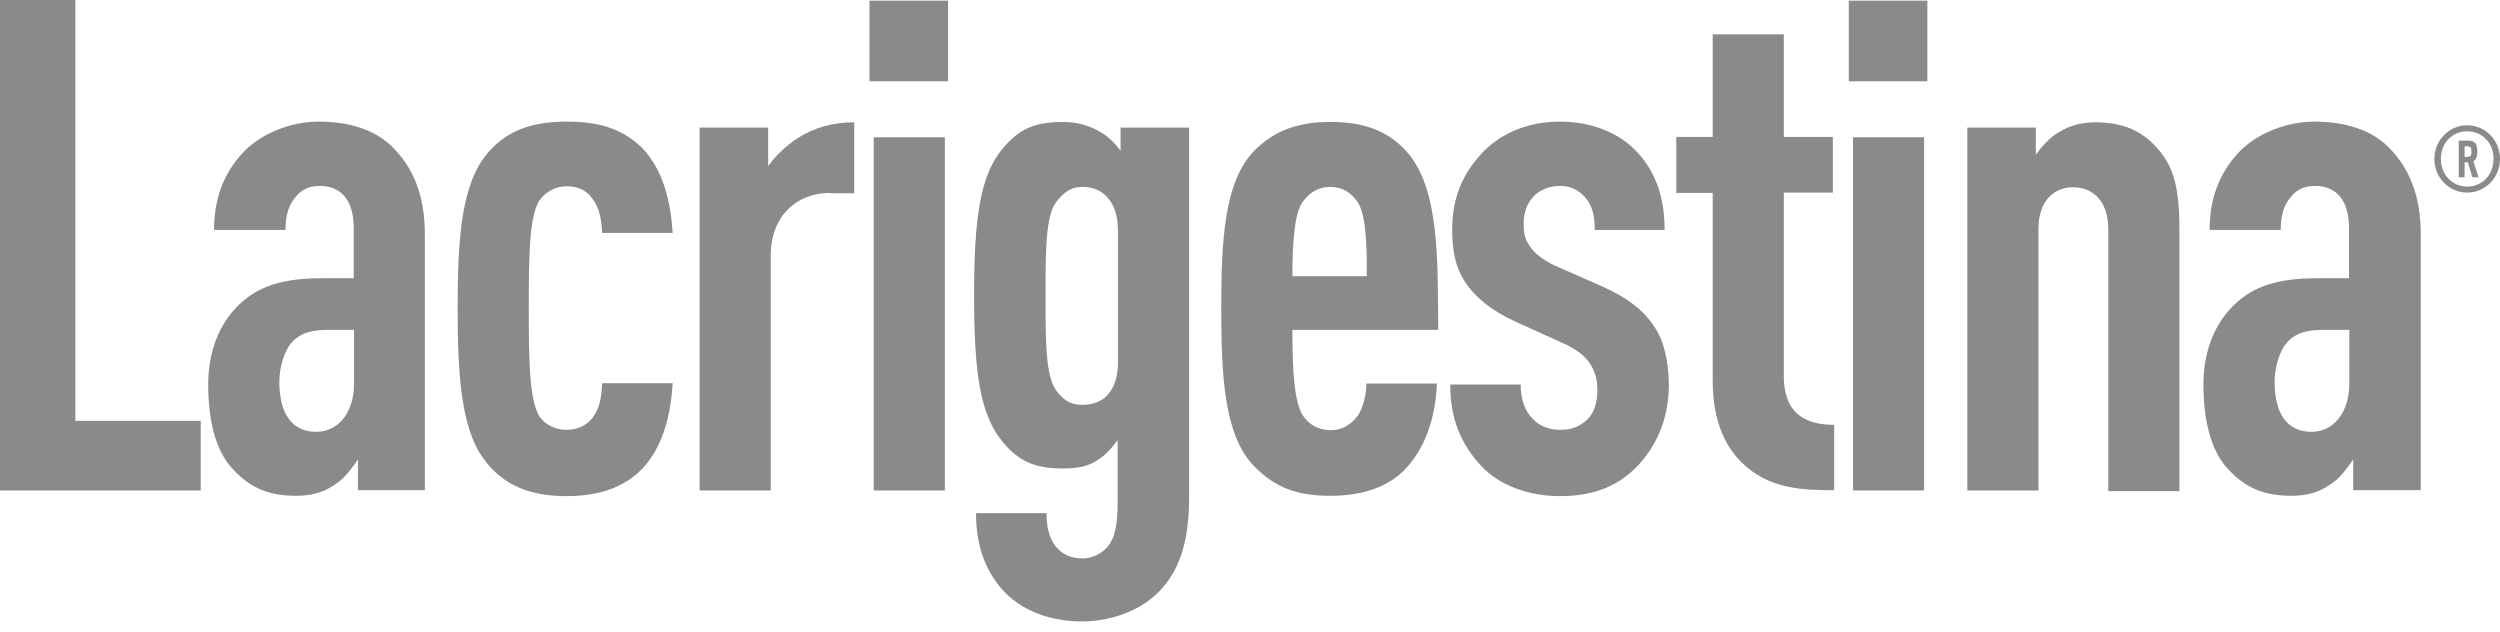 <svg width="178" height="45" viewBox="0 0 178 45" fill="none" xmlns="http://www.w3.org/2000/svg">
<path d="M0 34.921V0H5.365V29.963H14.292V34.921H0Z" fill="#8A8A8A"/>
<path d="M25.485 34.921V32.715C25.045 33.355 24.537 34.043 23.958 34.423C23.195 34.968 22.386 35.301 21.091 35.301C18.986 35.301 17.645 34.66 16.35 33.142C15.356 31.908 14.824 29.963 14.824 27.353C14.824 25.005 15.633 22.941 17.159 21.565C18.408 20.426 20.027 19.809 22.941 19.809H25.184V16.227C25.184 14.305 24.328 13.238 22.756 13.238C21.993 13.238 21.461 13.522 21.091 13.973C20.559 14.566 20.328 15.302 20.328 16.369H15.24C15.24 14.305 15.818 12.407 17.391 10.77C18.593 9.537 20.651 8.659 22.687 8.659C24.791 8.659 26.757 9.205 28.052 10.581C29.393 11.957 30.249 13.878 30.249 16.654V34.897H25.485V34.921ZM25.184 23.486H23.519C22.409 23.486 21.6 23.581 20.883 24.269C20.258 24.862 19.888 26.143 19.888 27.163C19.888 29.465 20.79 30.746 22.525 30.746C24.051 30.746 25.207 29.417 25.207 27.306V23.486H25.184Z" fill="#8A8A8A"/>
<path d="M45.697 33.403C44.402 34.731 42.598 35.324 40.331 35.324C37.949 35.324 35.845 34.684 34.365 32.572C32.792 30.366 32.584 26.381 32.584 21.968C32.584 17.603 32.769 13.641 34.365 11.363C35.845 9.252 37.949 8.659 40.331 8.659C42.482 8.659 44.147 9.062 45.65 10.462C47.223 12.028 47.755 14.376 47.894 16.583H42.875C42.829 15.8 42.736 14.874 42.205 14.187C41.812 13.593 41.21 13.261 40.331 13.261C39.568 13.261 38.805 13.665 38.366 14.329C37.695 15.515 37.649 18.101 37.649 21.92C37.649 25.74 37.695 28.349 38.366 29.583C38.805 30.271 39.568 30.603 40.331 30.603C41.187 30.603 41.812 30.247 42.205 29.726C42.736 29.038 42.829 28.16 42.875 27.282H47.894C47.755 29.773 47.084 31.979 45.697 33.403Z" fill="#8A8A8A"/>
<path d="M59.087 13.736C56.705 13.736 54.877 15.397 54.877 18.196V34.921H49.813V9.086H54.693V11.838C55.224 11.056 56.034 10.32 56.889 9.774C57.999 9.086 59.318 8.707 60.821 8.707V13.76H59.087" fill="#8A8A8A"/>
<path d="M67.504 5.788H61.908V0.047H67.504V5.788ZM67.273 34.921H62.208V9.774H67.273V34.921Z" fill="#8A8A8A"/>
<path d="M82.513 42.134C81.218 43.462 79.114 44.245 77.055 44.245C74.951 44.245 72.985 43.605 71.598 42.228C70.071 40.663 69.493 38.694 69.493 36.535H74.512C74.512 37.508 74.697 38.362 75.228 38.978C75.668 39.477 76.269 39.761 77.055 39.761C77.819 39.761 78.443 39.405 78.859 38.931C79.391 38.29 79.576 37.365 79.576 35.752V31.339C79.137 31.933 78.628 32.478 78.142 32.763C77.472 33.214 76.709 33.356 75.714 33.356C73.61 33.356 72.5 32.81 71.367 31.434C69.794 29.513 69.355 26.571 69.355 21.043C69.355 15.492 69.794 12.503 71.367 10.605C72.523 9.229 73.564 8.683 75.714 8.683C76.616 8.683 77.541 8.921 78.304 9.371C78.836 9.656 79.414 10.202 79.784 10.747V9.087H84.664V35.42C84.664 38.741 83.901 40.71 82.513 42.134ZM79.599 16.441C79.599 15.35 79.322 14.567 78.836 14.045C78.397 13.547 77.796 13.309 77.079 13.309C76.177 13.309 75.691 13.76 75.205 14.377C74.442 15.397 74.442 17.912 74.442 21.091C74.442 24.27 74.442 26.785 75.205 27.805C75.691 28.445 76.153 28.825 77.079 28.825C77.796 28.825 78.466 28.587 78.882 28.089C79.368 27.544 79.599 26.808 79.599 25.741V16.441Z" fill="#8A8A8A"/>
<path d="M92.018 23.487C92.018 26.429 92.157 28.682 92.781 29.608C93.175 30.201 93.845 30.628 94.747 30.628C95.603 30.628 96.181 30.224 96.666 29.608C97.036 29.109 97.291 28.089 97.291 27.306H102.309C102.217 29.465 101.639 31.624 100.205 33.237C98.909 34.708 96.944 35.301 94.747 35.301C92.411 35.301 90.816 34.756 89.289 33.19C87.138 30.983 86.954 26.666 86.954 21.969C86.954 17.271 87.138 12.954 89.289 10.747C90.816 9.182 92.642 8.683 94.701 8.683C96.805 8.683 98.632 9.134 100.112 10.747C102.54 13.404 102.355 18.647 102.402 23.487H92.018ZM96.62 14.33C96.181 13.736 95.626 13.309 94.701 13.309C93.799 13.309 93.221 13.76 92.781 14.33C92.203 15.065 92.018 17.034 92.018 19.667H97.314C97.337 17.01 97.198 15.065 96.62 14.33Z" fill="#8A8A8A"/>
<path d="M116.555 33.213C115.028 34.779 113.201 35.324 111.051 35.324C108.9 35.324 106.795 34.589 105.5 33.213C104.02 31.647 103.257 29.82 103.257 27.377H108.275C108.275 28.397 108.553 29.251 109.131 29.82C109.617 30.366 110.38 30.603 111.051 30.603C111.86 30.603 112.438 30.413 113.016 29.868C113.502 29.417 113.733 28.634 113.733 27.804C113.733 27.068 113.595 26.475 113.201 25.882C112.808 25.289 112.161 24.815 111.235 24.411L107.882 22.893C106.171 22.11 104.922 21.09 104.205 19.904C103.627 18.979 103.396 17.793 103.396 16.369C103.396 13.878 104.251 12.241 105.593 10.818C106.98 9.394 108.946 8.659 111.051 8.659C113.155 8.659 115.075 9.347 116.369 10.628C117.711 11.957 118.52 13.759 118.52 16.369H113.548C113.548 15.23 113.317 14.542 112.831 14.021C112.345 13.475 111.721 13.238 111.074 13.238C110.311 13.238 109.64 13.522 109.201 13.973C108.715 14.471 108.484 15.159 108.484 15.942C108.484 16.583 108.576 17.033 108.877 17.46C109.201 18.006 109.871 18.528 110.75 18.931L114.103 20.402C115.815 21.185 116.971 22.015 117.78 23.249C118.451 24.222 118.821 25.692 118.821 27.472C118.798 30.01 117.826 31.884 116.555 33.213Z" fill="#8A8A8A"/>
<path d="M124.486 33.356C122.914 32.075 121.943 30.129 121.943 27.069V13.736H119.353V9.751H121.943V2.444H127.007V9.751H130.499V13.713H127.007V26.761C127.007 29.157 128.21 30.248 130.592 30.248V34.898C128.21 34.922 126.198 34.732 124.486 33.356Z" fill="#8A8A8A"/>
<path d="M137.229 5.788H131.633V0.047H137.229V5.788ZM136.997 34.921H131.933V9.774H136.997V34.921Z" fill="#8A8A8A"/>
<path d="M150.11 34.921V16.322C150.11 14.306 149 13.333 147.612 13.333C146.225 13.333 145.138 14.306 145.138 16.322V34.921H140.074V9.086H144.953V11.008C145.392 10.415 145.994 9.727 146.618 9.395C147.335 8.944 148.237 8.707 149.162 8.707C151.22 8.707 152.608 9.347 153.741 10.723C154.735 11.909 155.175 13.333 155.175 16.322V34.969H150.11" fill="#8A8A8A"/>
<path d="M167.547 34.921V32.715C167.107 33.355 166.599 34.043 166.02 34.423C165.257 34.968 164.448 35.301 163.153 35.301C161.049 35.301 159.707 34.66 158.413 33.142C157.418 31.908 156.885 29.963 156.885 27.353C156.885 25.005 157.696 22.941 159.222 21.565C160.47 20.426 162.09 19.809 165.003 19.809H167.247V16.227C167.247 14.305 166.39 13.238 164.818 13.238C164.055 13.238 163.523 13.522 163.153 13.973C162.621 14.566 162.389 15.302 162.389 16.369H157.326C157.326 14.305 157.903 12.407 159.476 10.77C160.679 9.537 162.736 8.659 164.795 8.659C166.9 8.659 168.865 9.205 170.161 10.581C171.501 11.957 172.357 13.878 172.357 16.654V34.897H167.547V34.921ZM167.27 23.486H165.581C164.471 23.486 163.662 23.581 162.945 24.269C162.32 24.862 161.95 26.143 161.95 27.163C161.95 29.465 162.853 30.746 164.586 30.746C166.113 30.746 167.27 29.417 167.27 27.306V23.486Z" fill="#8A8A8A"/>
<path d="M175.664 13.712C174.369 13.712 173.328 12.645 173.328 11.316C173.328 9.988 174.369 8.92 175.664 8.92C176.959 8.92 178 9.988 178 11.316C178 12.645 176.959 13.712 175.664 13.712ZM175.664 9.347C174.601 9.347 173.791 10.178 173.791 11.316C173.791 12.431 174.601 13.285 175.664 13.285C176.728 13.285 177.537 12.455 177.537 11.316C177.561 10.201 176.728 9.347 175.664 9.347ZM176.034 12.621L175.711 11.553H175.479V12.621H175.063V10.011H175.734C175.942 10.011 176.104 10.059 176.219 10.178C176.358 10.32 176.381 10.51 176.381 10.794C176.381 11.055 176.358 11.221 176.219 11.387L176.104 11.482L176.474 12.621H176.034ZM175.895 10.486L175.734 10.415H175.479V11.174H175.734L175.895 11.103C175.965 11.032 175.965 10.937 175.965 10.794C175.965 10.676 175.965 10.557 175.895 10.486Z" fill="#8A8A8A"/>
</svg>
